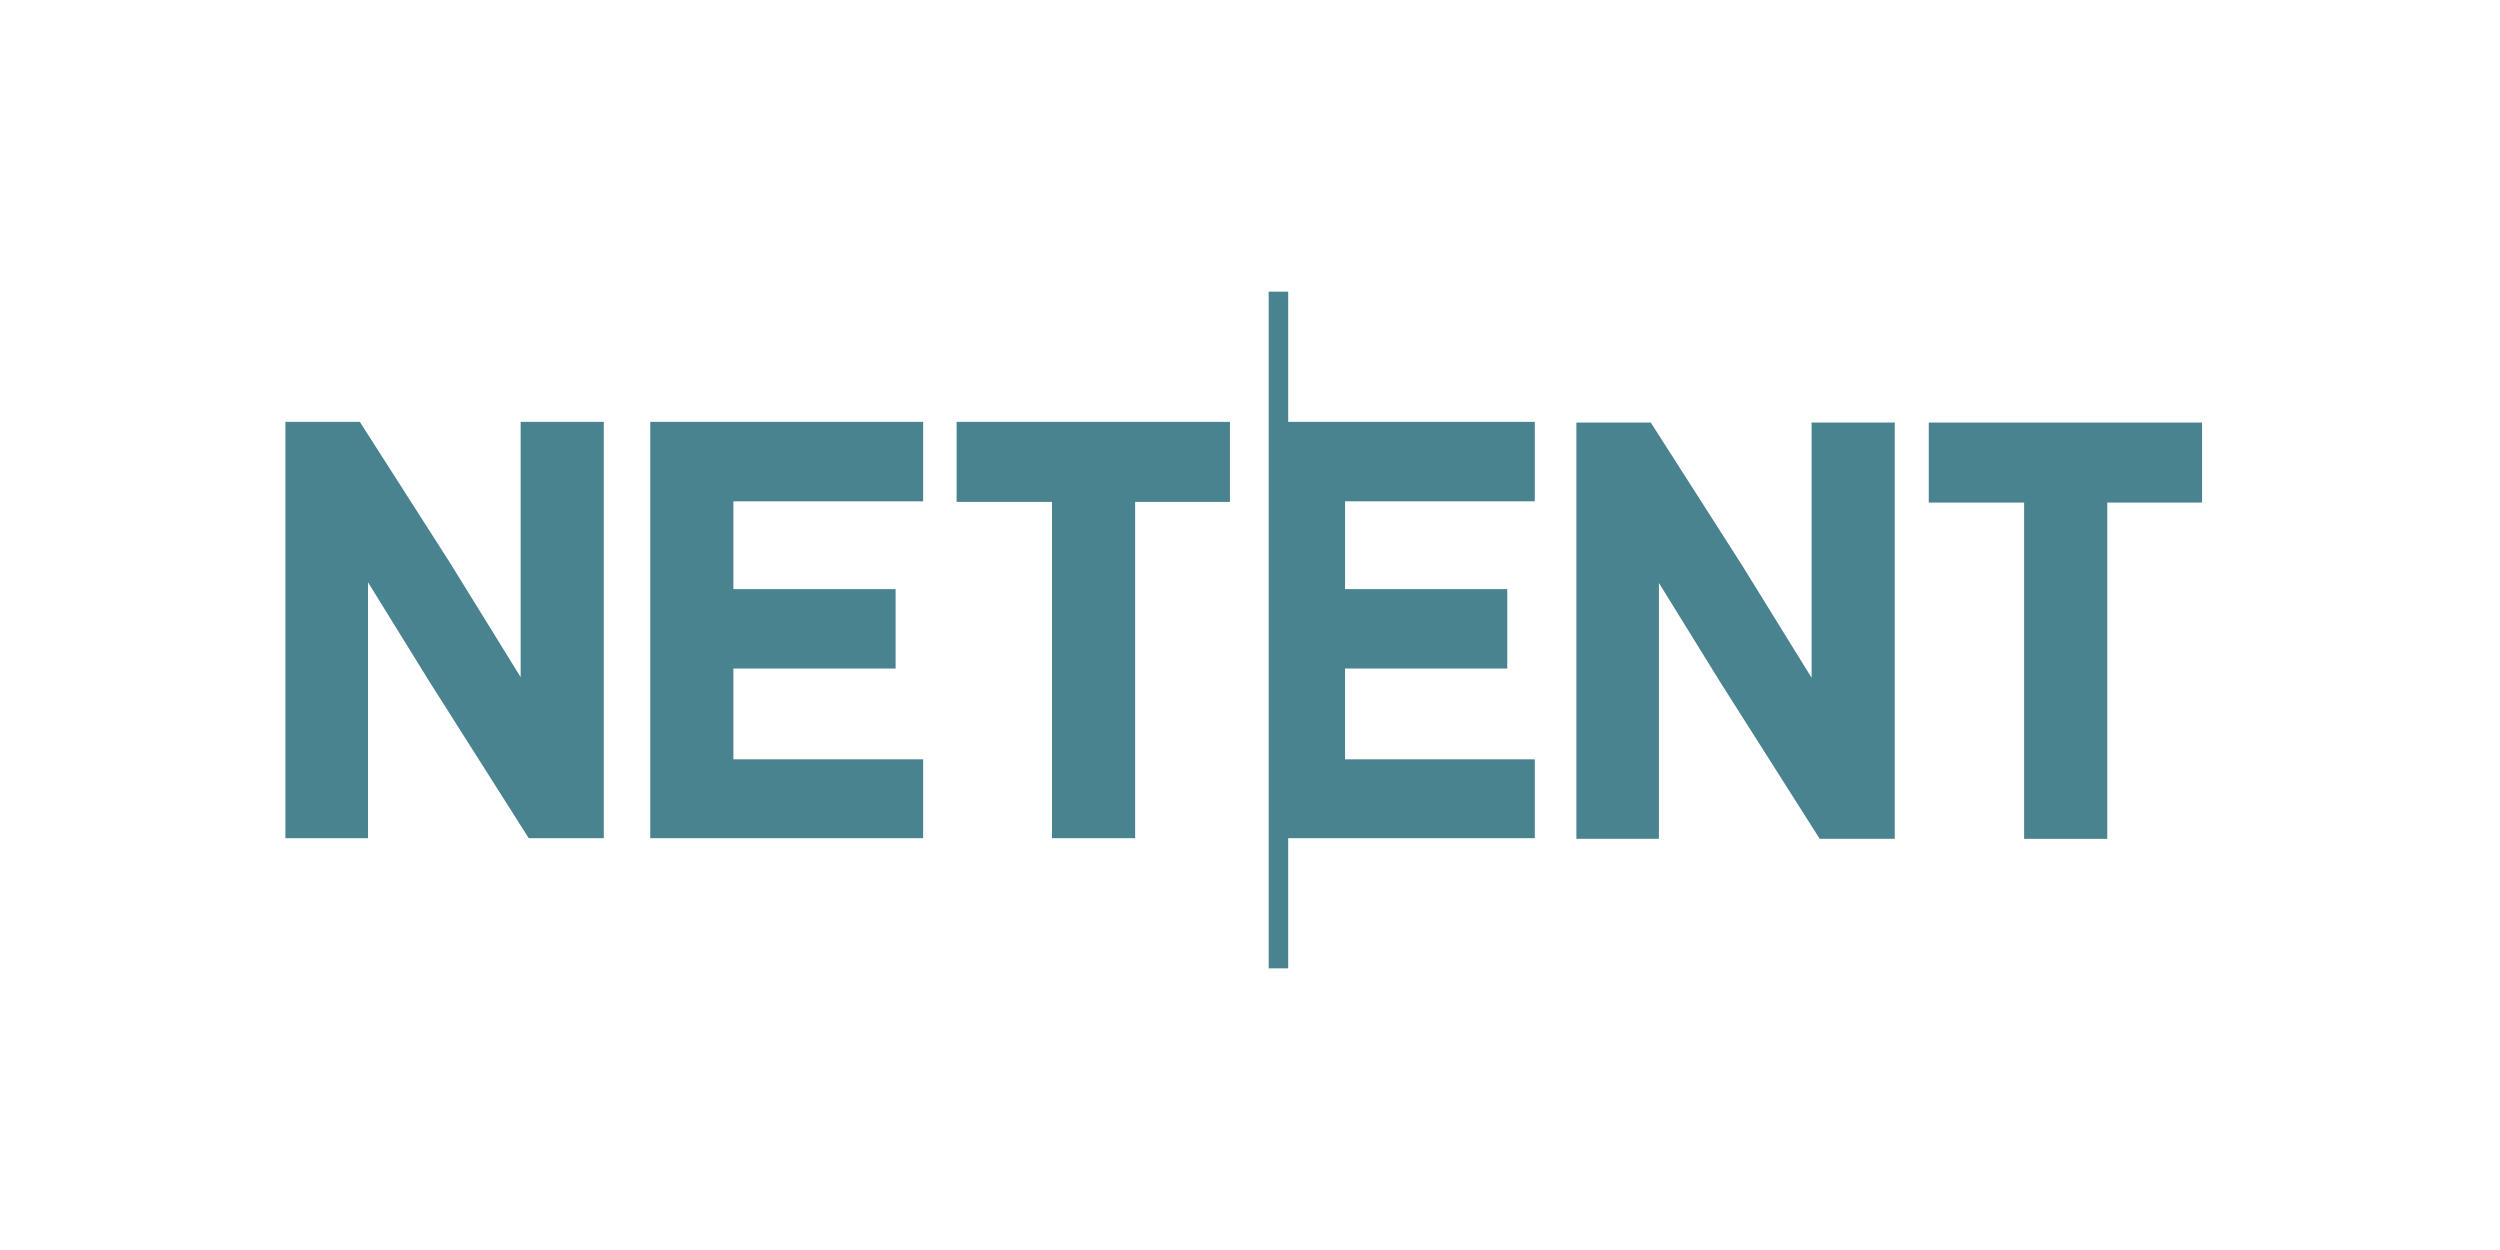 <svg width="120" height="60" viewBox="0 0 120 60" fill="none" xmlns="http://www.w3.org/2000/svg">
<path d="M61.834 14H60.896V46.481H61.833V40.232H73.67V36.448H64.562V32.09H72.348V28.278H64.563V24.063H73.67V20.25H61.834V14Z" fill="#49838F"/>
<path d="M24.991 32.503L21.627 27.058L17.316 20.318L17.274 20.25H13.7V40.232H17.665V27.95L20.623 32.735L25.379 40.232H28.982V20.25H24.991V32.503Z" fill="#49838F"/>
<path d="M31.213 40.232H44.311V36.448H35.203V32.09H42.989V28.278H35.203V24.063H44.311V20.25H31.213V40.232Z" fill="#49838F"/>
<path d="M45.918 24.091H50.496V40.232H54.487V24.091H59.037V20.25H45.918V24.091Z" fill="#49838F"/>
<path d="M86.957 32.535L83.594 27.094L79.283 20.354L79.24 20.282H75.666V40.264H79.628V27.982L82.586 32.766L87.346 40.264H90.948V20.282H86.957V32.535Z" fill="#49838F"/>
<path d="M92.581 20.282V24.123H97.158V40.264H101.149V24.123H105.7V20.282H92.581Z" fill="#49838F"/>
</svg>
